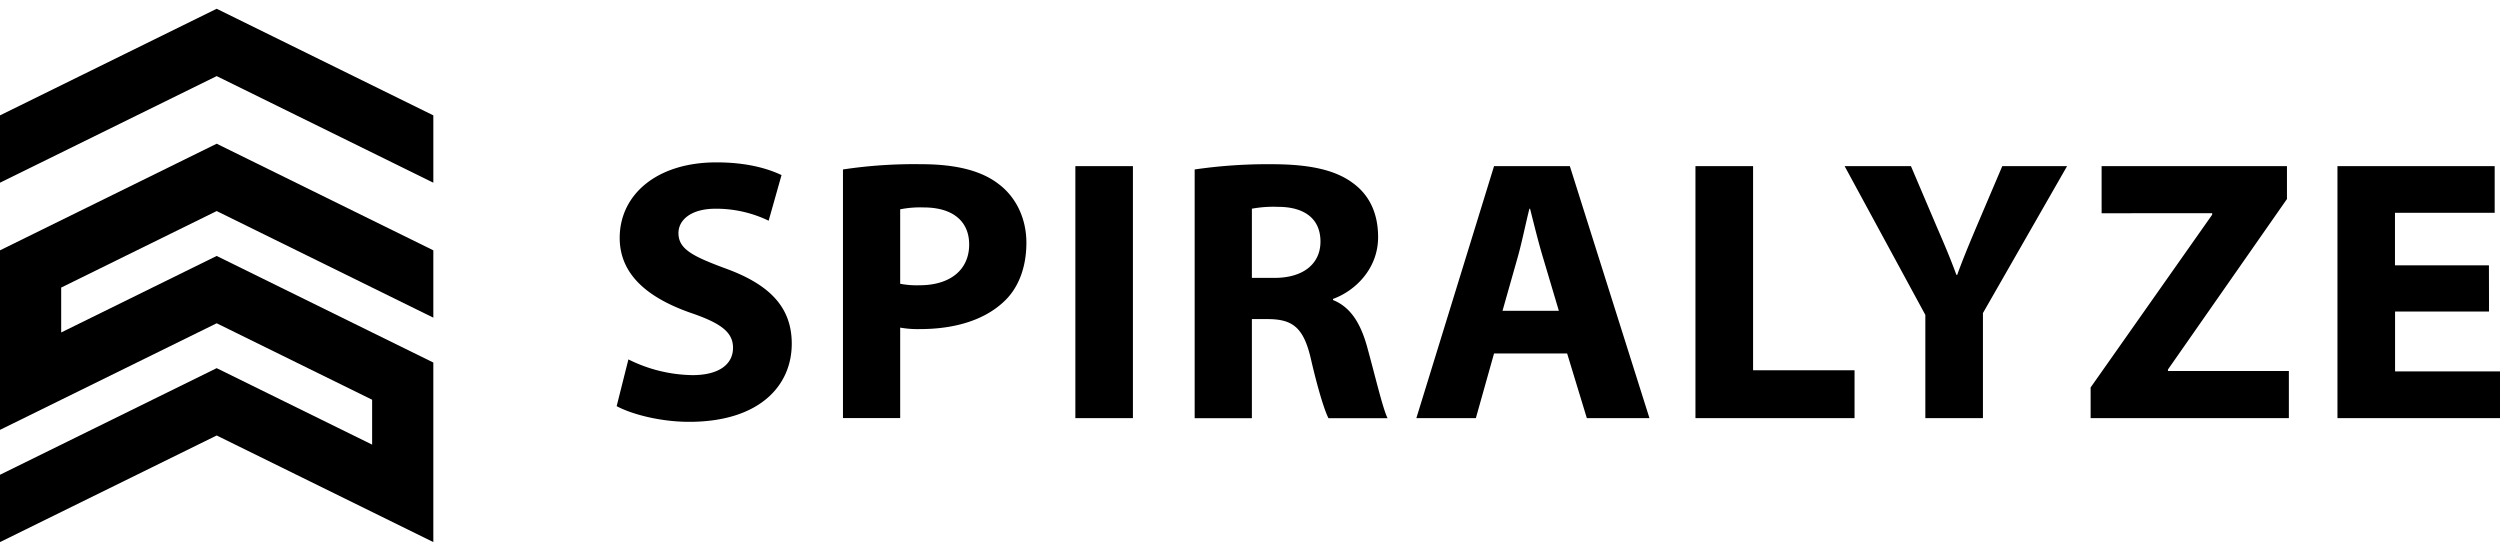 <svg xmlns="http://www.w3.org/2000/svg" width="232" height="51" fill="none"><path fill="#fff" d="M40.213 29.479V23.23l-20.106-9.893L0 23.23v16.661L20.107 30l14.426 7.095v4.166l-14.426-7.096L0 44.058v6.248l20.107-9.893 20.106 9.893V33.644l-20.106-9.892-14.429 7.1v-4.166l14.429-7.1z" style="fill:#000"/><path fill="#fff" d="M0 10.706v6.249l20.107-9.893 20.106 9.892v-6.248L20.107.813zM58.316 33.353a13.7 13.7 0 0 0 5.944 1.459c2.465 0 3.764-1.006 3.764-2.535 0-1.456-1.125-2.294-3.973-3.26-3.941-1.39-6.543-3.54-6.543-6.941 0-3.988 3.412-7.008 8.97-7.008 2.708 0 4.65.52 6.048 1.179l-1.195 4.235a11.2 11.2 0 0 0-4.923-1.113c-2.325 0-3.447 1.075-3.447 2.256 0 1.492 1.299 2.15 4.394 3.298 4.188 1.525 6.12 3.676 6.12 6.973 0 3.922-3.024 7.25-9.529 7.25-2.709 0-5.382-.727-6.72-1.456zM78.227 15.726c2.397-.36 4.82-.524 7.245-.488 3.308 0 5.662.625 7.246 1.875 1.546 1.179 2.531 3.123 2.531 5.414s-.738 4.266-2.18 5.55c-1.828 1.666-4.537 2.463-7.702 2.463a9.4 9.4 0 0 1-1.83-.137v8.395h-5.31zm5.31 10.608a8.2 8.2 0 0 0 1.796.138c2.848 0 4.606-1.434 4.606-3.782 0-2.15-1.511-3.44-4.22-3.44a9.6 9.6 0 0 0-2.182.174zM105.135 15.415V38.8h-5.342V15.415zM110.865 15.726a47 47 0 0 1 7.138-.487c3.517 0 5.982.522 7.667 1.84 1.453 1.11 2.218 2.776 2.218 4.926 0 2.95-2.145 4.998-4.185 5.735v.103c1.65.66 2.566 2.188 3.165 4.338.738 2.672 1.453 5.734 1.898 6.626h-5.485c-.354-.694-.95-2.566-1.619-5.448-.668-2.947-1.688-3.713-3.903-3.747h-1.584v9.195h-5.31zm5.31 10.061h2.11c2.674 0 4.255-1.319 4.255-3.366 0-2.116-1.476-3.225-3.938-3.225a11 11 0 0 0-2.427.171zM138.648 32.799 136.96 38.8h-5.522l7.21-23.385h7.033l7.388 23.385h-5.812l-1.828-6.001zm6.013-3.957-1.476-4.96c-.422-1.39-.843-3.125-1.195-4.513h-.061c-.351 1.388-.703 3.154-1.089 4.513l-1.407 4.96zM157.338 15.415h5.348v18.944h9.416V38.8h-14.764zM178.672 38.8v-9.576l-7.492-13.809h6.155l2.392 5.62c.738 1.7 1.268 2.95 1.828 4.476h.073c.526-1.457 1.09-2.81 1.793-4.476l2.392-5.62h6.013l-7.809 13.637V38.8zM194.01 35.956l11.279-16.03v-.138H195.03v-4.373h17.2v3.054L201.186 34.29v.138h11.221V38.8H194.01zM230.981 28.911h-8.719v5.554H232V38.8h-15.084V15.415h14.59v4.335h-9.252v4.875h8.719z" style="fill:#000"/></svg>